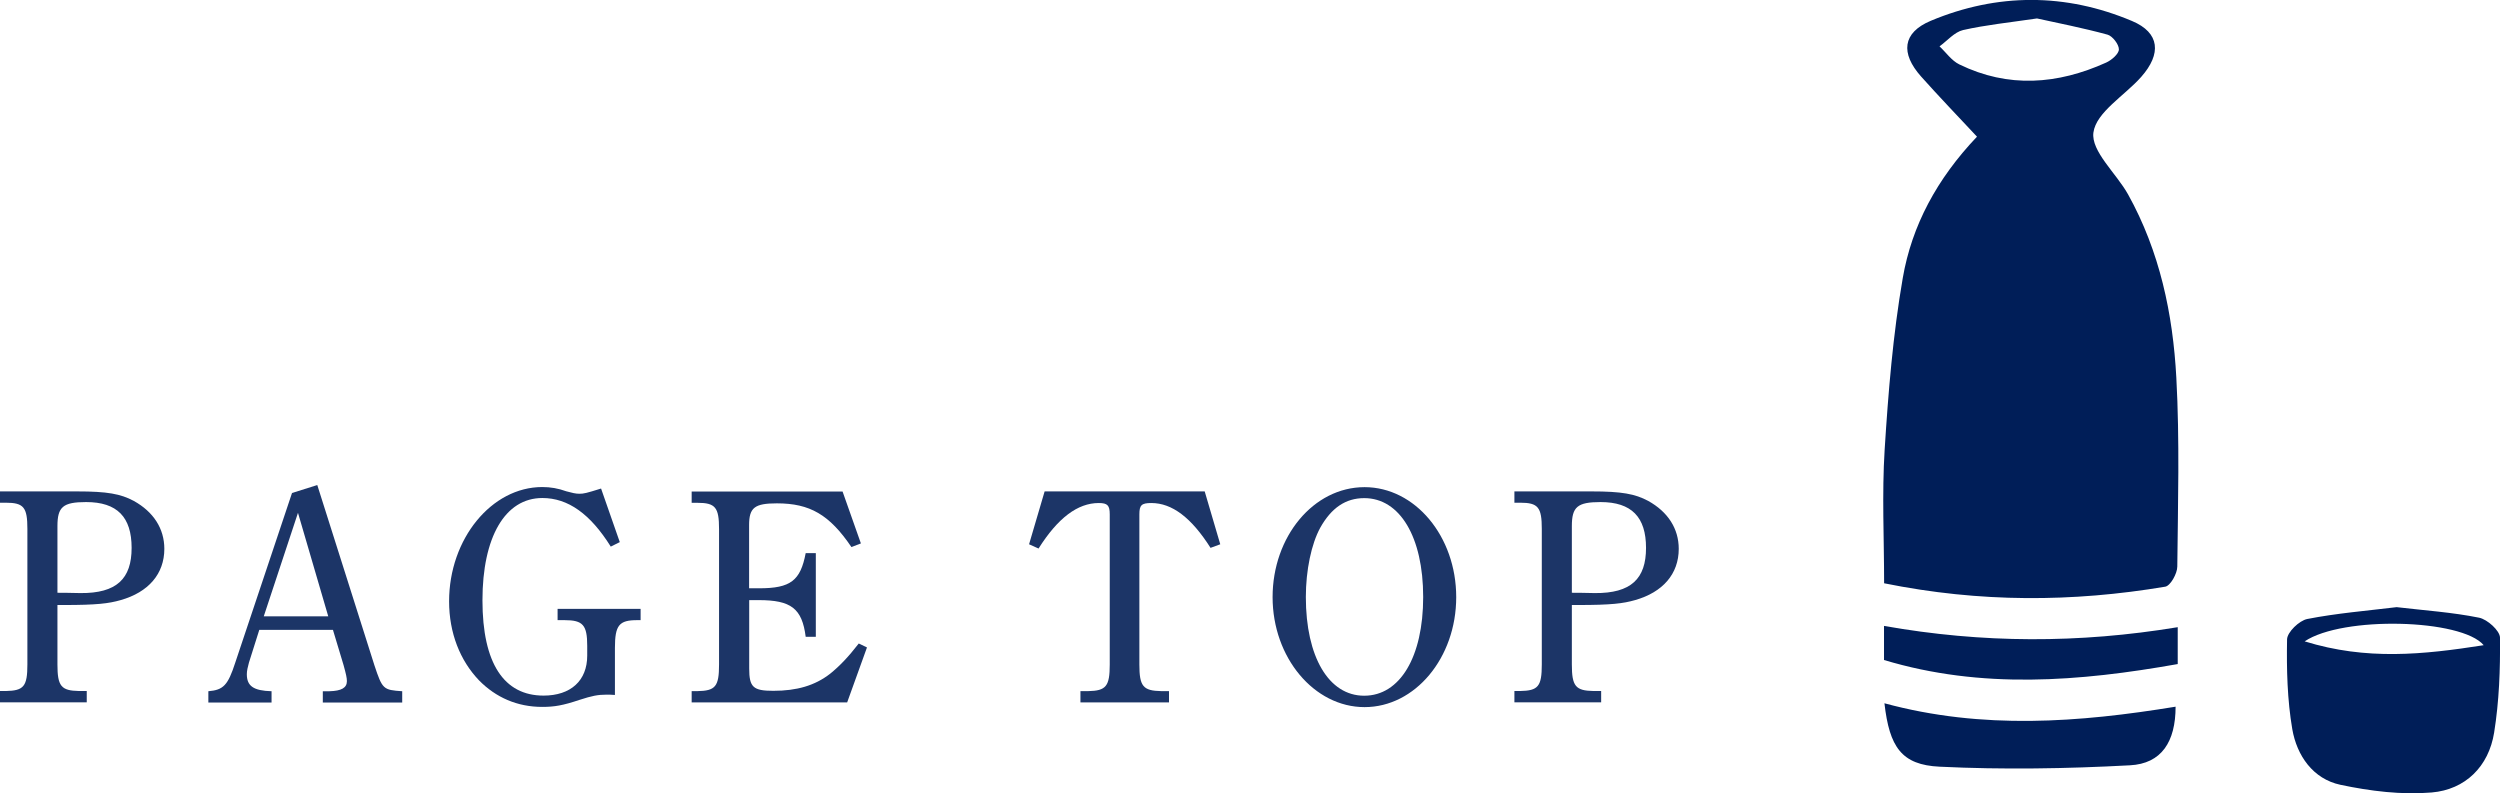 <?xml version="1.0" encoding="UTF-8"?><svg id="_レイヤー_2" xmlns="http://www.w3.org/2000/svg" viewBox="0 0 234.58 74.43"><defs><style>.cls-1{fill:#001e58;}.cls-2{fill:#1c3567;}</style></defs><g id="Layer_1"><path class="cls-1" d="m185.51,12.83c-1.86-1.99-3.59-3.79-5.25-5.65-1.94-2.18-1.76-4.11.91-5.23,6.24-2.61,12.65-2.61,18.88.02,2.62,1.1,2.78,3.08.86,5.25-1.56,1.76-4.22,3.31-4.48,5.21-.24,1.76,2.14,3.82,3.25,5.81,2.97,5.34,4.21,11.21,4.53,17.21.32,5.89.15,11.8.09,17.71,0,.66-.65,1.81-1.13,1.89-8.7,1.46-17.39,1.5-26.38-.32,0-4.19-.21-8.38.05-12.53.34-5.39.78-10.8,1.7-16.11.85-4.92,3.2-9.3,6.96-13.26Zm5.63-11.1c-2.64.39-4.82.61-6.94,1.09-.81.19-1.48,1-2.21,1.53.61.57,1.13,1.34,1.85,1.69,4.6,2.25,9.23,1.89,13.79-.17.51-.23,1.19-.82,1.19-1.24,0-.47-.6-1.25-1.07-1.38-2.31-.63-4.67-1.09-6.62-1.52Z"/><path class="cls-1" d="m224.88,56.97c2.63.31,5.22.48,7.74.99.78.16,1.95,1.22,1.96,1.87.03,2.97-.08,5.98-.55,8.91-.51,3.19-2.71,5.35-5.86,5.62-2.82.24-5.77-.13-8.56-.72-2.58-.55-4.09-2.74-4.52-5.22-.47-2.76-.54-5.61-.49-8.42.01-.68,1.14-1.77,1.9-1.92,2.76-.54,5.59-.77,8.38-1.11Zm8.17,3.57c-2.07-2.47-13.23-2.76-16.8-.36,5.81,1.8,11.11,1.25,16.8.36Z"/><path class="cls-1" d="m176.82,65.99c9.22,2.5,18.27,1.8,27.32.32,0,3.29-1.32,5.35-4.29,5.5-5.94.32-11.91.42-17.85.13-3.58-.17-4.71-1.84-5.18-5.95Z"/><path class="cls-1" d="m204.34,58.85v3.46c-9.23,1.64-18.4,2.38-27.56-.38v-3.2c9.23,1.64,18.31,1.65,27.56.12Z"/><path class="cls-2" d="m5.39,62.35c0,2.03.34,2.46,2.03,2.49h.72v1.06H0v-1.06h.54c1.69-.03,2.03-.43,2.03-2.49v-12.72c0-2.03-.34-2.46-2.03-2.46h-.54v-1.06h7.25c2.81,0,4.07.23,5.3.89,1.86,1.03,2.87,2.61,2.87,4.5,0,2.35-1.49,4.07-4.1,4.81-1.12.32-2.24.46-5.33.46h-.6v5.59Zm0-6.73c.66,0,.75,0,2.15.03,3.41.03,4.81-1.35,4.81-4.24s-1.35-4.3-4.27-4.3c-2.18,0-2.69.46-2.69,2.26v6.25Z"/><path class="cls-2" d="m29.77,45.51l5.36,16.91c.75,2.26.83,2.32,2.61,2.44v1.06h-7.45v-1.06h.63c1.12-.03,1.63-.32,1.63-.95,0-.31-.09-.69-.31-1.49l-1-3.32h-6.91l-.97,3.07c-.11.4-.2.77-.2,1.09,0,1.12.63,1.55,2.32,1.6v1.06h-5.93v-1.06c1.4-.12,1.83-.54,2.52-2.67l5.33-15.93,2.38-.75Zm1.03,12.32l-2.84-9.71-3.21,9.71h6.05Z"/><path class="cls-2" d="m58.17,50.86l-.86.43c-1.92-3.07-4.01-4.56-6.42-4.56-3.5,0-5.62,3.67-5.62,9.6s2.03,8.94,5.73,8.94c2.55,0,4.1-1.4,4.1-3.75v-.92c0-1.95-.4-2.41-2.12-2.41h-.66v-1.06h7.79v1.06h-.32c-1.69,0-2.09.46-2.09,2.61v4.41c-.34-.03-.6-.03-.77-.03-.83,0-1.38.11-2.55.49-1.55.52-2.35.66-3.5.66-2.35,0-4.36-.89-5.93-2.49-1.78-1.86-2.81-4.44-2.81-7.42,0-5.85,3.98-10.72,8.74-10.72.77,0,1.49.12,2.26.4.52.14.86.23,1.23.23.4,0,.66-.06,2.03-.49l1.75,5.01Z"/><path class="cls-2" d="m81.35,60.75l-1.86,5.16h-14.59v-1.06h.54c1.69-.03,2.03-.43,2.03-2.49v-12.72c0-2.03-.34-2.46-2.03-2.46h-.54v-1.06h14.16l1.72,4.87-.89.34c-2.06-3.04-3.9-4.1-6.99-4.1-2.09,0-2.61.4-2.61,2.04v5.93h.95c2.95,0,3.87-.72,4.36-3.3h.95v7.85h-.95c-.34-2.67-1.38-3.44-4.41-3.44h-.89v6.42c0,1.75.37,2.09,2.26,2.09,2.21,0,3.9-.49,5.33-1.6.89-.72,1.69-1.55,2.69-2.84l.77.37Z"/><path class="cls-2" d="m113.59,51.41c-1.8-2.84-3.61-4.21-5.56-4.21-.92,0-1.12.2-1.12,1.06v14.1c0,2.03.34,2.46,2.06,2.49h.72v1.06h-8.31v-1.06h.72c1.69-.03,2.03-.46,2.03-2.49v-14.1c0-.83-.2-1.06-1.03-1.06-1.98,0-3.84,1.4-5.65,4.27l-.89-.4,1.46-4.96h15.02l1.46,4.96-.92.34Z"/><path class="cls-2" d="m128.04,45.71c4.73,0,8.6,4.61,8.6,10.32s-3.87,10.32-8.6,10.32-8.63-4.64-8.63-10.32,3.84-10.32,8.63-10.32Zm-.03,19.57c3.35,0,5.53-3.64,5.53-9.26s-2.18-9.28-5.53-9.28c-1.75,0-3.09.92-4.13,2.78-.83,1.52-1.35,3.98-1.35,6.5,0,5.62,2.15,9.26,5.47,9.26Z"/><path class="cls-2" d="m147.49,62.35c0,2.03.34,2.46,2.03,2.49h.72v1.06h-8.14v-1.06h.54c1.69-.03,2.03-.43,2.03-2.49v-12.72c0-2.03-.34-2.46-2.03-2.46h-.54v-1.06h7.25c2.81,0,4.07.23,5.3.89,1.86,1.03,2.87,2.61,2.87,4.5,0,2.35-1.49,4.07-4.1,4.81-1.12.32-2.24.46-5.33.46h-.6v5.59Zm0-6.73c.66,0,.75,0,2.15.03,3.41.03,4.81-1.35,4.81-4.24s-1.35-4.3-4.27-4.3c-2.18,0-2.69.46-2.69,2.26v6.25Z"/></g></svg>